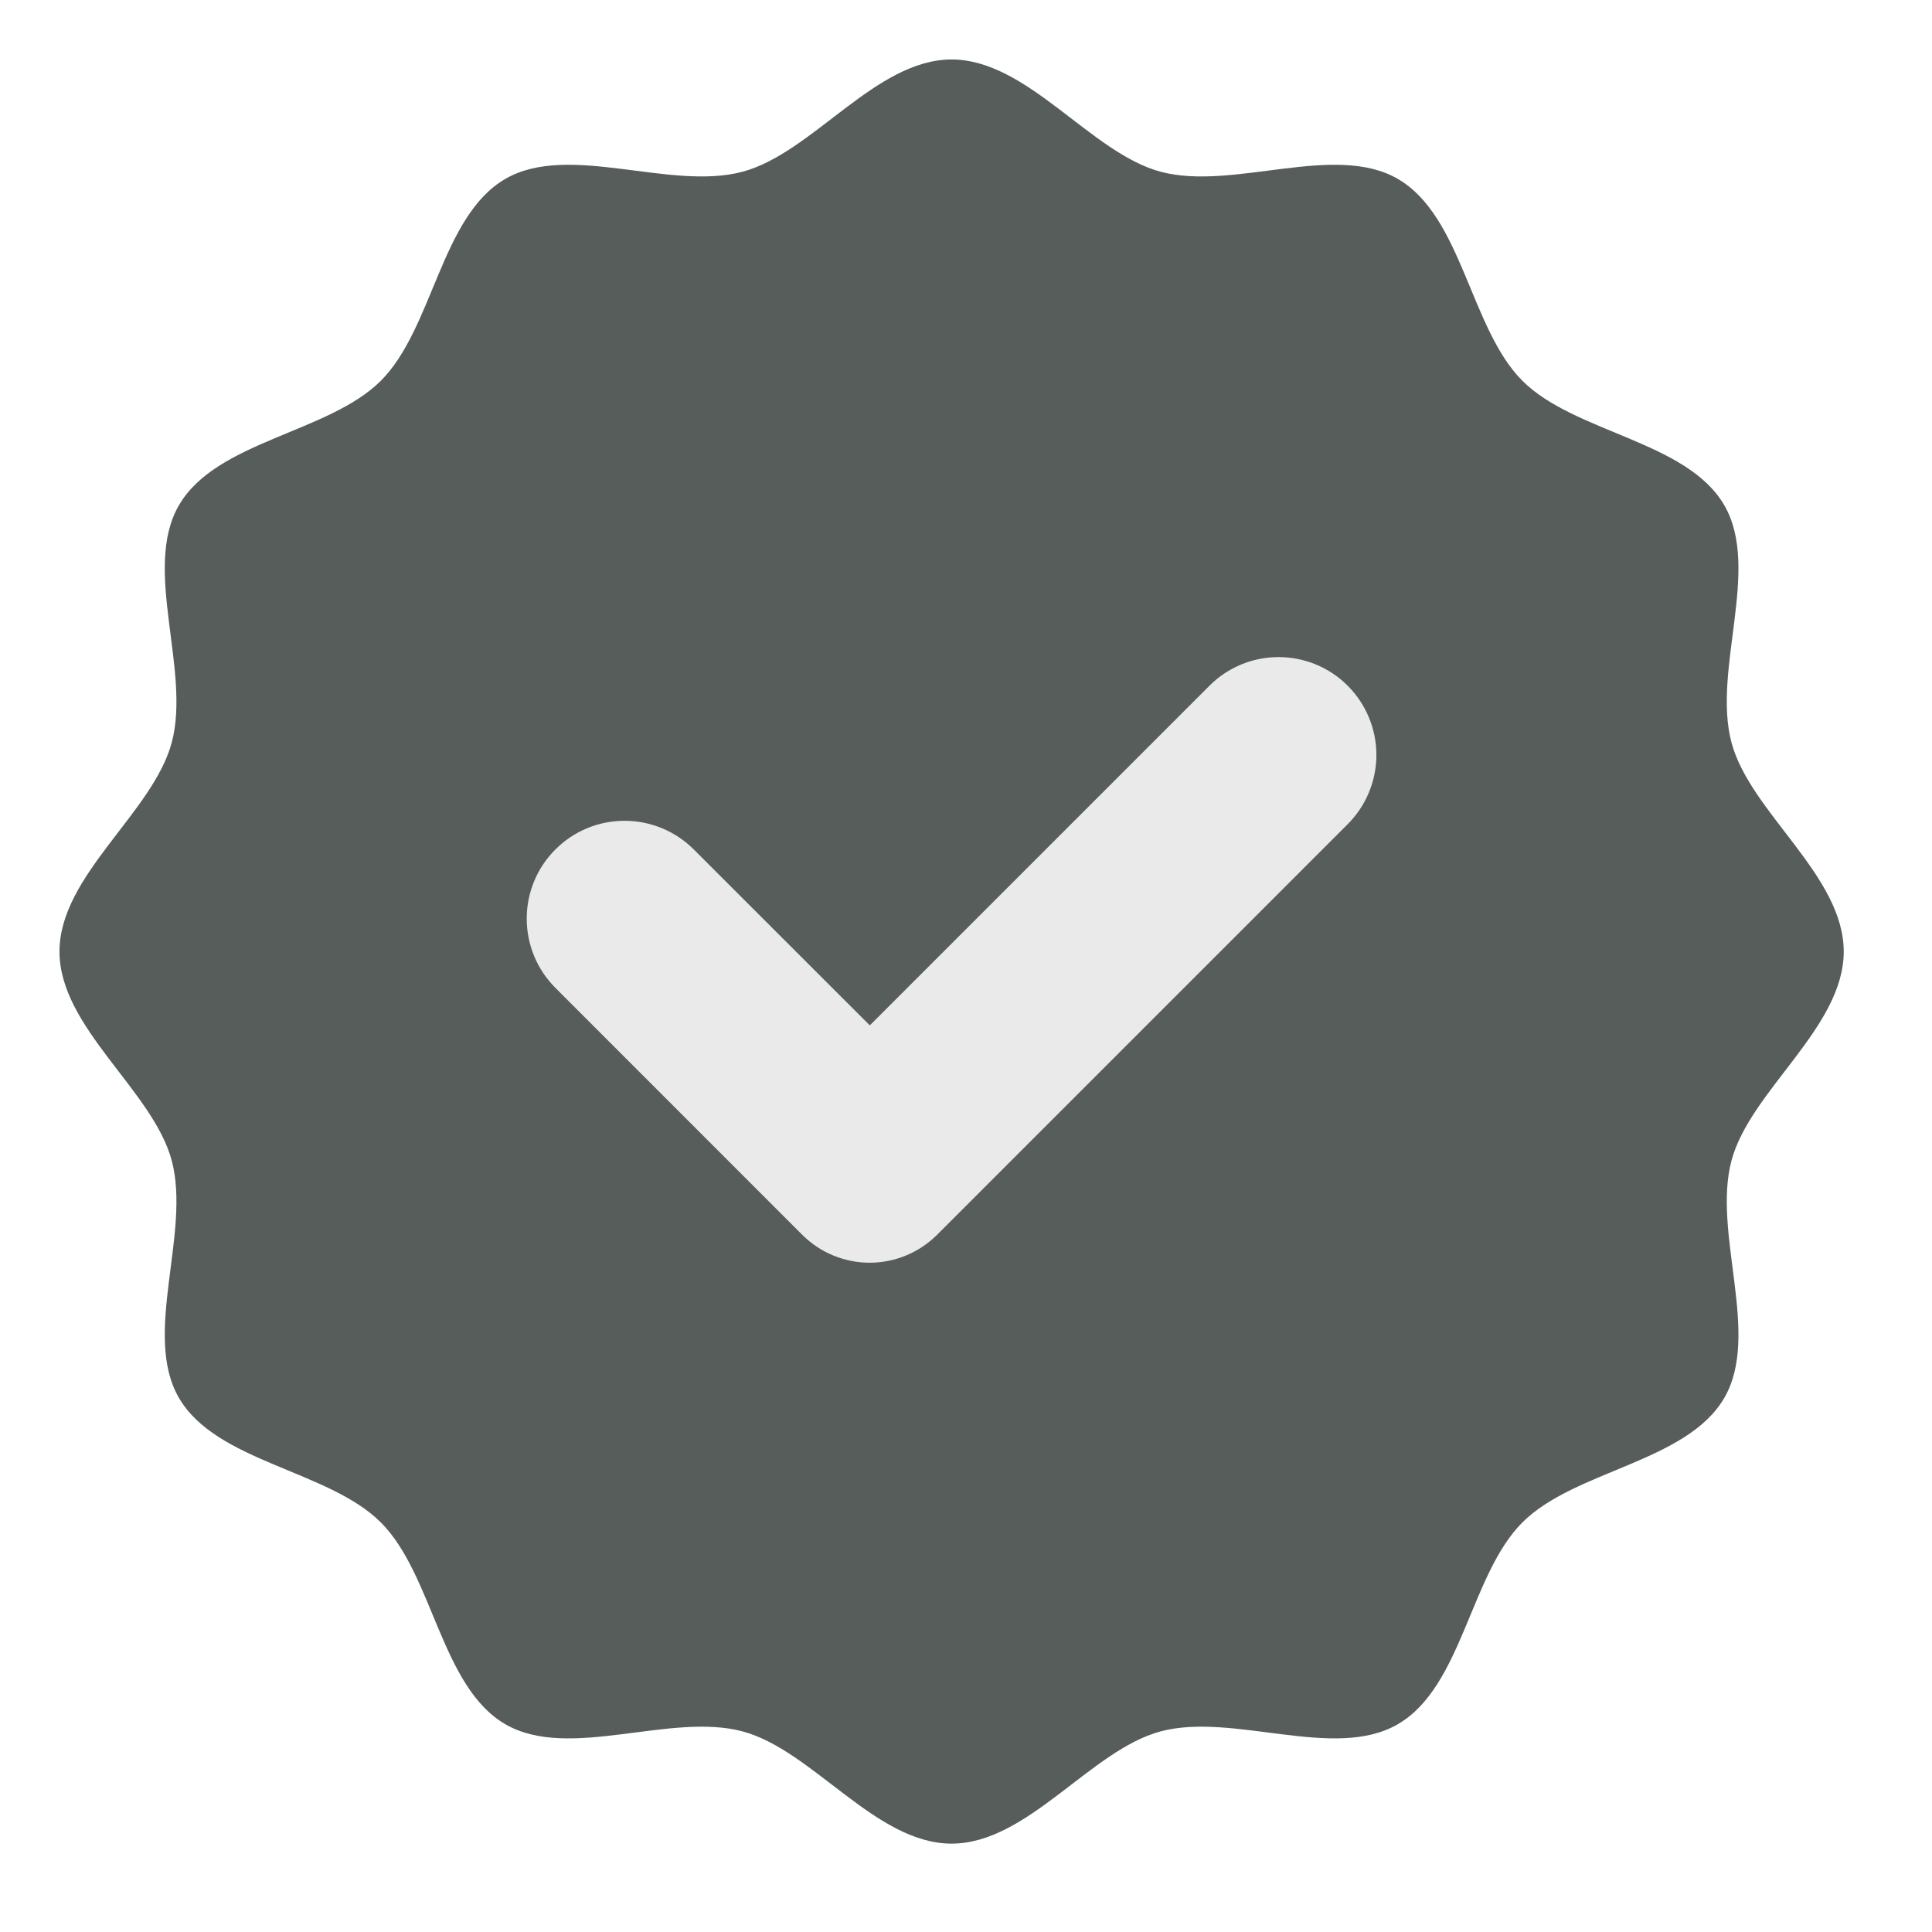 <?xml version="1.0" encoding="UTF-8"?> <svg xmlns="http://www.w3.org/2000/svg" width="19" height="19" viewBox="0 0 19 19" fill="none"><g clip-path="url(#clip0_354_67)"><path d="M18.132 9.358C18.132 10.107 17.212 10.724 17.028 11.414C16.838 12.128 17.319 13.122 16.958 13.746C16.591 14.381 15.487 14.457 14.972 14.972C14.457 15.486 14.381 16.59 13.746 16.957C13.122 17.319 12.128 16.837 11.414 17.027C10.724 17.212 10.107 18.131 9.358 18.131C8.61 18.131 7.993 17.212 7.302 17.027C6.589 16.837 5.595 17.319 4.97 16.957C4.336 16.59 4.26 15.486 3.745 14.972C3.23 14.457 2.126 14.381 1.759 13.746C1.398 13.122 1.879 12.128 1.689 11.414C1.505 10.724 0.585 10.107 0.585 9.358C0.585 8.609 1.505 7.992 1.689 7.302C1.879 6.589 1.398 5.594 1.759 4.97C2.126 4.335 3.23 4.259 3.745 3.745C4.26 3.23 4.336 2.126 4.97 1.759C5.595 1.398 6.589 1.879 7.302 1.689C7.993 1.504 8.61 0.585 9.358 0.585C10.107 0.585 10.724 1.504 11.414 1.689C12.128 1.879 13.122 1.398 13.746 1.759C14.381 2.126 14.457 3.23 14.972 3.745C15.487 4.259 16.591 4.335 16.958 4.97C17.319 5.594 16.838 6.589 17.028 7.302C17.212 7.992 18.132 8.609 18.132 9.358Z" fill="#565D5A"></path><path d="M11.894 6.744L8.554 10.084L6.823 8.354C6.642 8.173 6.397 8.072 6.142 8.072C5.887 8.072 5.642 8.173 5.462 8.354C5.281 8.534 5.18 8.779 5.18 9.034C5.18 9.29 5.281 9.534 5.462 9.715L7.89 12.144C8.066 12.319 8.304 12.418 8.553 12.418C8.801 12.418 9.039 12.319 9.215 12.144L13.254 8.105C13.434 7.925 13.536 7.68 13.536 7.424C13.536 7.169 13.434 6.924 13.254 6.744C13.165 6.654 13.059 6.584 12.942 6.535C12.825 6.487 12.7 6.462 12.574 6.462C12.447 6.462 12.322 6.487 12.206 6.535C12.089 6.584 11.983 6.654 11.894 6.744Z" fill="#EBEAEA"></path></g><defs><clipPath id="clip0_354_67"><rect width="18.717" height="18.717" fill="white"></rect></clipPath></defs></svg> 